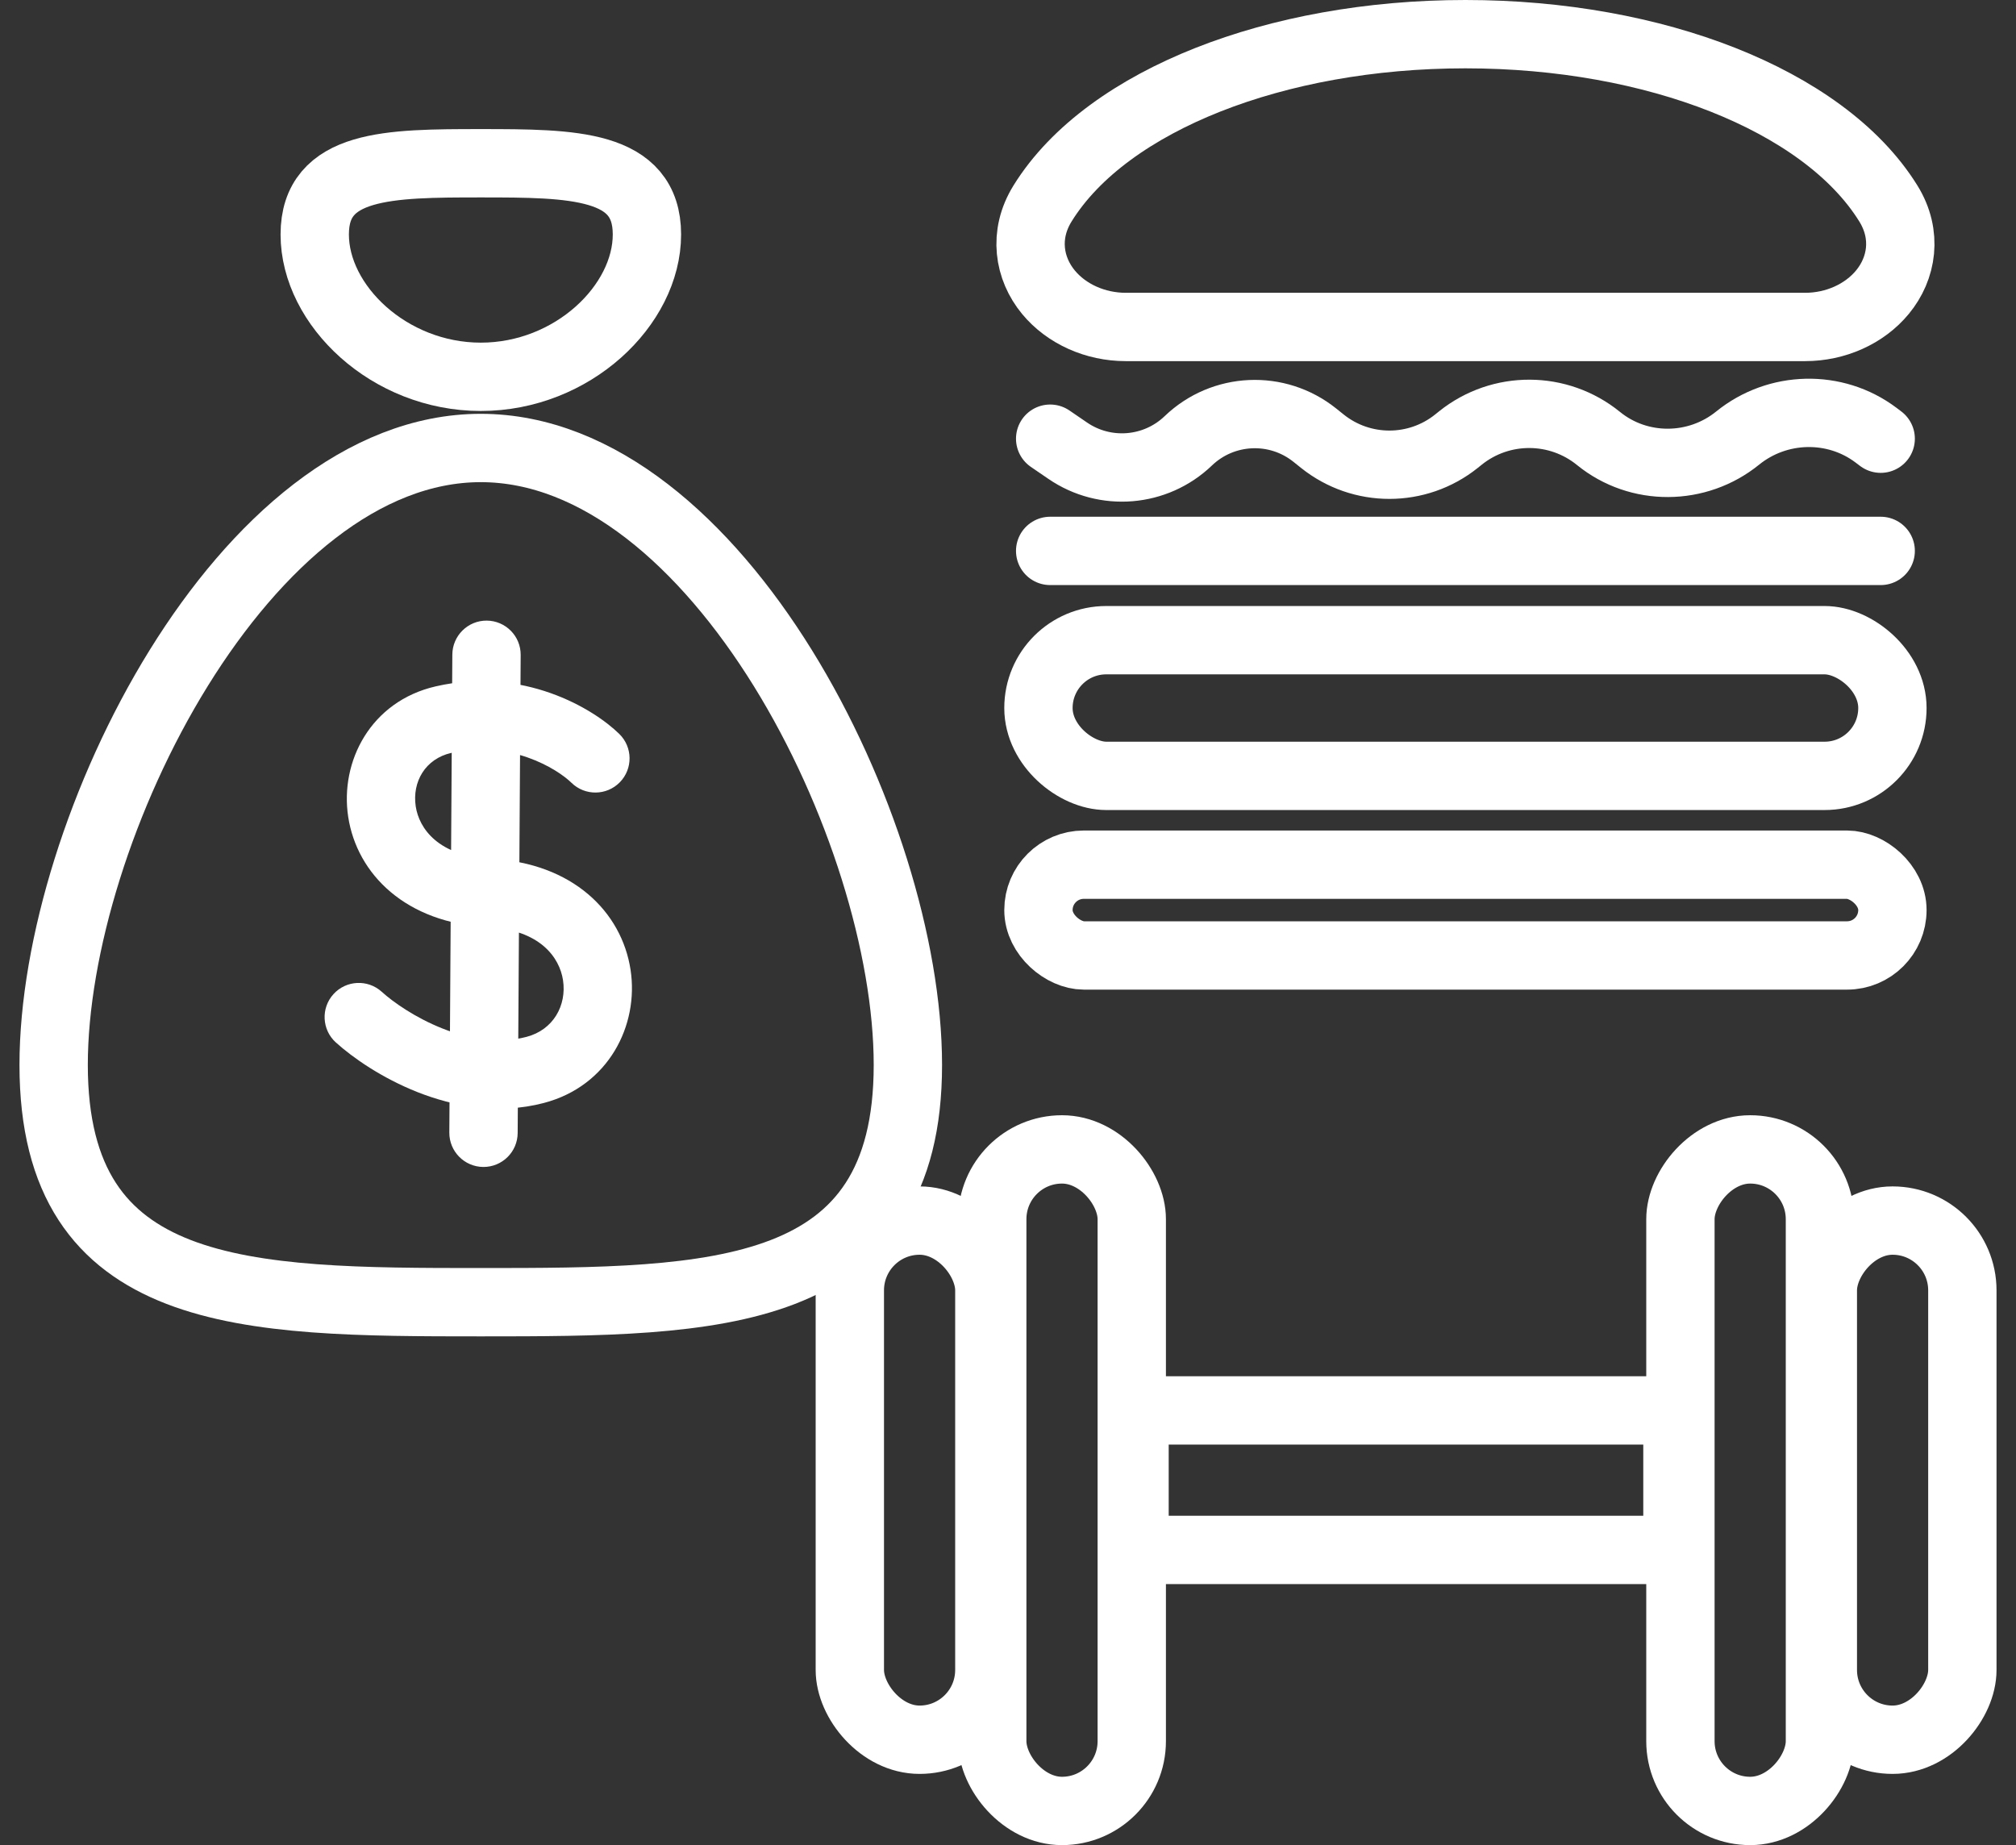 <svg width="59" height="54" viewBox="0 0 59 54" fill="none" xmlns="http://www.w3.org/2000/svg">
<rect x="0" y="0" width="59" height="54" fill="#333333" stroke="none"/>
<path d="M26.57 31.167C26.57 38.07 20.974 38.111 14.07 38.111C7.167 38.111 1.57 38.07 1.57 31.167C1.57 24.263 7.167 13.111 14.07 13.111C20.974 13.111 26.57 24.263 26.57 31.167Z" stroke="white" stroke-width="2"/>
<path d="M18.933 6.862C18.933 4.791 16.757 4.778 14.072 4.778C11.387 4.778 9.211 4.791 9.211 6.862C9.211 8.933 11.387 11.028 14.072 11.028C16.757 11.028 18.933 8.933 18.933 6.862Z" stroke="white" stroke-width="2"/>
<path d="M16.725 22.91C17.12 23.296 17.753 23.289 18.139 22.895C18.526 22.5 18.519 21.867 18.124 21.48L16.725 22.91ZM12.978 21.062L12.754 20.087L12.754 20.087L12.978 21.062ZM14.319 26.134L14.369 25.135H14.369L14.319 26.134ZM15.66 31.314L15.913 32.281H15.913L15.66 31.314ZM11.172 29.026C10.763 28.655 10.13 28.686 9.759 29.095C9.388 29.504 9.419 30.137 9.828 30.508L11.172 29.026ZM15.238 19.169C15.242 18.617 14.797 18.167 14.244 18.163C13.692 18.16 13.242 18.605 13.238 19.157L15.238 19.169ZM13.15 33.147C13.147 33.699 13.592 34.149 14.144 34.153C14.696 34.156 15.147 33.712 15.15 33.159L13.15 33.147ZM18.124 21.48C17.361 20.733 15.308 19.501 12.754 20.087L13.202 22.036C14.912 21.644 16.301 22.494 16.725 22.91L18.124 21.48ZM12.754 20.087C10.845 20.525 9.944 22.29 10.19 23.904C10.449 25.596 11.893 27.013 14.268 27.133L14.369 25.135C12.824 25.057 12.265 24.243 12.167 23.602C12.058 22.883 12.446 22.21 13.202 22.036L12.754 20.087ZM14.268 27.133C15.81 27.21 16.376 28.026 16.477 28.686C16.589 29.425 16.193 30.141 15.407 30.346L15.913 32.281C17.808 31.785 18.702 30.01 18.454 28.384C18.194 26.679 16.749 25.255 14.369 25.135L14.268 27.133ZM15.407 30.346C14.608 30.555 13.751 30.418 12.953 30.102C12.154 29.786 11.502 29.326 11.172 29.026L9.828 30.508C10.324 30.957 11.179 31.551 12.217 31.962C13.256 32.372 14.566 32.633 15.913 32.281L15.407 30.346ZM13.238 19.157L13.15 33.147L15.15 33.159L15.238 19.169L13.238 19.157Z" fill="white"/>
<rect x="1" y="1" width="2.657" height="24.992" rx="1.328" transform="matrix(1.13133e-08 -1 -1 -1.25695e-08 56.383 28.963)" stroke="white" stroke-width="2"/>
<rect x="1" y="1" width="3.971" height="24.992" rx="1.985" transform="matrix(1.02609e-08 -1 -1 -1.38586e-08 56.383 23.707)" stroke="white" stroke-width="2"/>
<path d="M30.734 12.839L31.247 13.19C32.344 13.942 33.819 13.821 34.778 12.9V12.9C35.795 11.925 37.376 11.854 38.476 12.733L38.702 12.914C39.848 13.83 41.476 13.83 42.622 12.914L42.744 12.816C43.926 11.871 45.608 11.878 46.782 12.833V12.833C47.962 13.793 49.672 13.78 50.854 12.821V12.821C52.022 11.875 53.701 11.831 54.902 12.735L55.04 12.839" stroke="white" stroke-width="2" stroke-linecap="round"/>
<path d="M30.734 16.123H55.04" stroke="white" stroke-width="2" stroke-linecap="round"/>
<path d="M42.887 1C40.095 1 37.49 1.488 35.35 2.334C33.23 3.173 31.472 4.403 30.511 5.955C29.942 6.874 30.114 7.861 30.682 8.55C31.213 9.194 32.063 9.569 32.943 9.569H52.832C53.711 9.569 54.562 9.194 55.092 8.55C55.661 7.861 55.833 6.874 55.264 5.955C54.302 4.403 52.544 3.173 50.424 2.334C48.284 1.488 45.679 1 42.887 1Z" stroke="white" stroke-width="2"/>
<rect x="29.039" y="33.639" width="4.083" height="19.361" rx="2.042" stroke="white" stroke-width="2"/>
<rect x="33.203" y="41.278" width="15.889" height="4.083" stroke="white" stroke-width="2"/>
<rect x="1" y="-1" width="4.083" height="19.361" rx="2.042" transform="matrix(-1 0 0 1 54.262 34.639)" stroke="white" stroke-width="2"/>
<rect x="1" y="-1" width="4.083" height="15.194" rx="2.042" transform="matrix(-1 0 0 1 58.43 36.722)" stroke="white" stroke-width="2"/>
<rect x="24.871" y="35.722" width="4.083" height="15.194" rx="2.042" stroke="white" stroke-width="2"/>
</svg>
